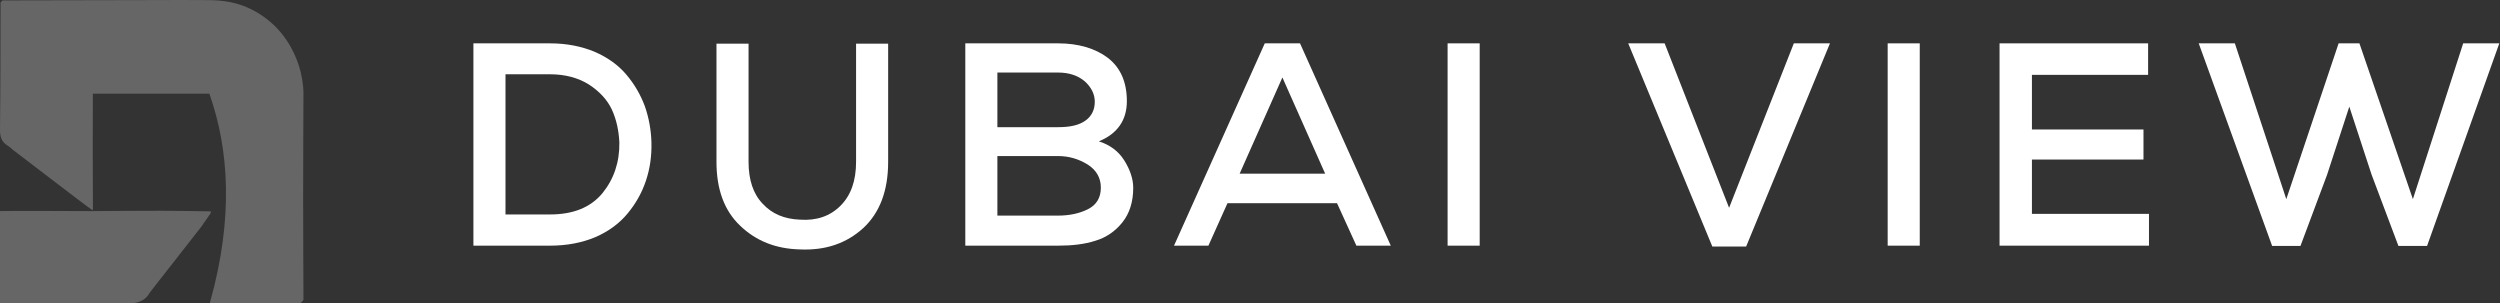<svg xmlns="http://www.w3.org/2000/svg" width="173" height="21" viewBox="0 0 173 21" fill="none"><rect x="0" y="0" width="173" height="21" fill="#333333" stroke="none"/><path d="M32.76 3H38.06C39.2 3 40.22 3.2 41.14 3.58C42.06 3.98 42.78 4.5 43.34 5.16C43.9 5.82 44.32 6.54 44.62 7.34C44.9 8.14 45.06 9 45.08 9.88C45.1 10.8 44.98 11.66 44.7 12.5C44.42 13.34 44 14.08 43.44 14.76C42.88 15.44 42.14 16 41.22 16.4C40.28 16.8 39.22 17 38.06 17H32.76V3ZM34.98 5.14V14.84H38.06C39.66 14.84 40.86 14.36 41.68 13.38C42.48 12.4 42.88 11.22 42.86 9.86C42.82 9.04 42.66 8.28 42.34 7.58C42.02 6.9 41.48 6.32 40.74 5.84C40 5.38 39.1 5.14 38.06 5.14H34.98Z" fill="white"></path><path d="M59.24 3.02H61.46V11.2C61.46 13.2 60.88 14.72 59.74 15.78C58.58 16.84 57.12 17.34 55.36 17.26C53.7 17.22 52.32 16.68 51.22 15.62C50.12 14.58 49.58 13.1 49.58 11.2V3.02H51.8V11.2C51.8 12.44 52.12 13.42 52.78 14.1C53.42 14.8 54.28 15.16 55.36 15.2C56.5 15.28 57.44 14.96 58.16 14.24C58.88 13.52 59.24 12.52 59.24 11.2V3.02Z" fill="white"></path><path d="M69.019 10.8V14.92H73.219C73.979 14.92 74.679 14.78 75.279 14.48C75.879 14.18 76.179 13.68 76.179 12.98C76.179 12.3 75.859 11.76 75.259 11.38C74.639 11 73.959 10.8 73.239 10.8H69.019ZM69.019 5.02V8.8H73.239C74.059 8.8 74.679 8.66 75.119 8.34C75.539 8.04 75.759 7.6 75.759 7.04C75.759 6.52 75.519 6.04 75.079 5.64C74.619 5.24 73.999 5.02 73.219 5.02H69.019ZM66.799 3H73.219C74.619 3 75.779 3.34 76.659 4C77.539 4.68 77.979 5.68 77.979 7C77.979 8.32 77.319 9.26 76.039 9.78C76.799 10.02 77.399 10.46 77.799 11.1C78.199 11.74 78.419 12.38 78.419 13C78.419 13.98 78.159 14.78 77.659 15.4C77.159 16.02 76.539 16.44 75.799 16.66C75.059 16.9 74.199 17 73.219 17H66.799V3Z" fill="white"></path><path d="M93.862 17L92.522 14.06H84.942L83.622 17H81.242L87.522 3H89.962L96.242 17H93.862ZM91.702 12.02L88.742 5.36L85.782 12.02H91.702Z" fill="white"></path><path d="M102.394 17H100.174V3H102.394V17Z" fill="white"></path><path d="M126.633 3L120.833 17.06H118.493L112.673 3H115.193L119.653 14.38L124.133 3H126.633Z" fill="white"></path><path d="M132.847 17H130.627V3H132.847V17Z" fill="white"></path><path d="M148.709 14.8V17H138.369V3H148.649V5.18H140.609V8.96H148.329V11.04H140.609V14.8H148.709Z" fill="white"></path><path d="M172.952 3L167.952 17.02H165.972L164.112 12.08L162.572 7.38L161.032 12.1L159.192 17.02H157.232L152.152 3H154.652L158.212 13.78L161.832 3H163.272L166.972 13.78L170.452 3H172.952Z" fill="white"></path><path d="M0.887 10.363C0.873 10.352 0.727 10.202 0.491 10.052C0.094 9.796 -0.005 9.445 0 8.97C0.034 6.035 0.03 3.099 0.038 0.162L0.173 0.028C3.629 0.02 7.086 0.012 10.544 0.006C11.876 0.004 13.209 -0.008 14.541 0.009C15.997 0.026 17.254 0.381 18.503 1.35C20.029 2.535 20.561 4.16 20.697 4.599C20.92 5.311 20.983 5.934 21 6.368C20.992 8.815 20.978 11.261 20.978 13.708C20.978 16.052 20.992 18.395 21 20.739C21 20.747 20.997 20.756 20.991 20.763C20.912 20.847 20.833 20.988 20.753 20.989C18.717 21.002 16.681 21 14.558 21C14.536 21 14.519 20.979 14.525 20.956C16.205 14.985 15.802 10.291 14.538 6.626C14.524 6.586 14.51 6.545 14.496 6.505C14.491 6.491 14.478 6.483 14.464 6.483H6.459C6.44 6.483 6.425 6.498 6.425 6.517C6.413 9.1 6.415 11.69 6.429 14.285C6.429 14.318 6.429 14.429 6.43 14.502C6.43 14.529 6.401 14.546 6.377 14.531C5.821 14.157 1.106 10.517 0.886 10.363H0.887Z" fill="white" fill-opacity="0.25"></path><path d="M6.299 14.611C6.396 14.609 6.493 14.608 6.59 14.607C8.102 14.599 9.614 14.581 11.126 14.584C12.278 14.585 13.429 14.611 14.582 14.626C14.582 14.665 14.582 14.704 14.583 14.742C14.371 15.049 14.16 15.358 13.947 15.665C13.518 16.214 13.089 16.764 12.661 17.312L12.384 17.662C12.355 17.7 12.327 17.739 12.299 17.776C12.174 17.936 12.047 18.096 11.921 18.256C11.553 18.725 11.187 19.192 10.82 19.66C10.666 19.859 10.513 20.057 10.361 20.255C9.97 20.941 9.35 21.01 8.612 20.999C5.946 20.96 3.28 20.984 0.614 20.984C0.419 20.984 0.224 20.984 0 20.984V14.607C0.435 14.585 4.847 14.6 6.3 14.609L6.299 14.611Z" fill="white" fill-opacity="0.25"></path></svg>